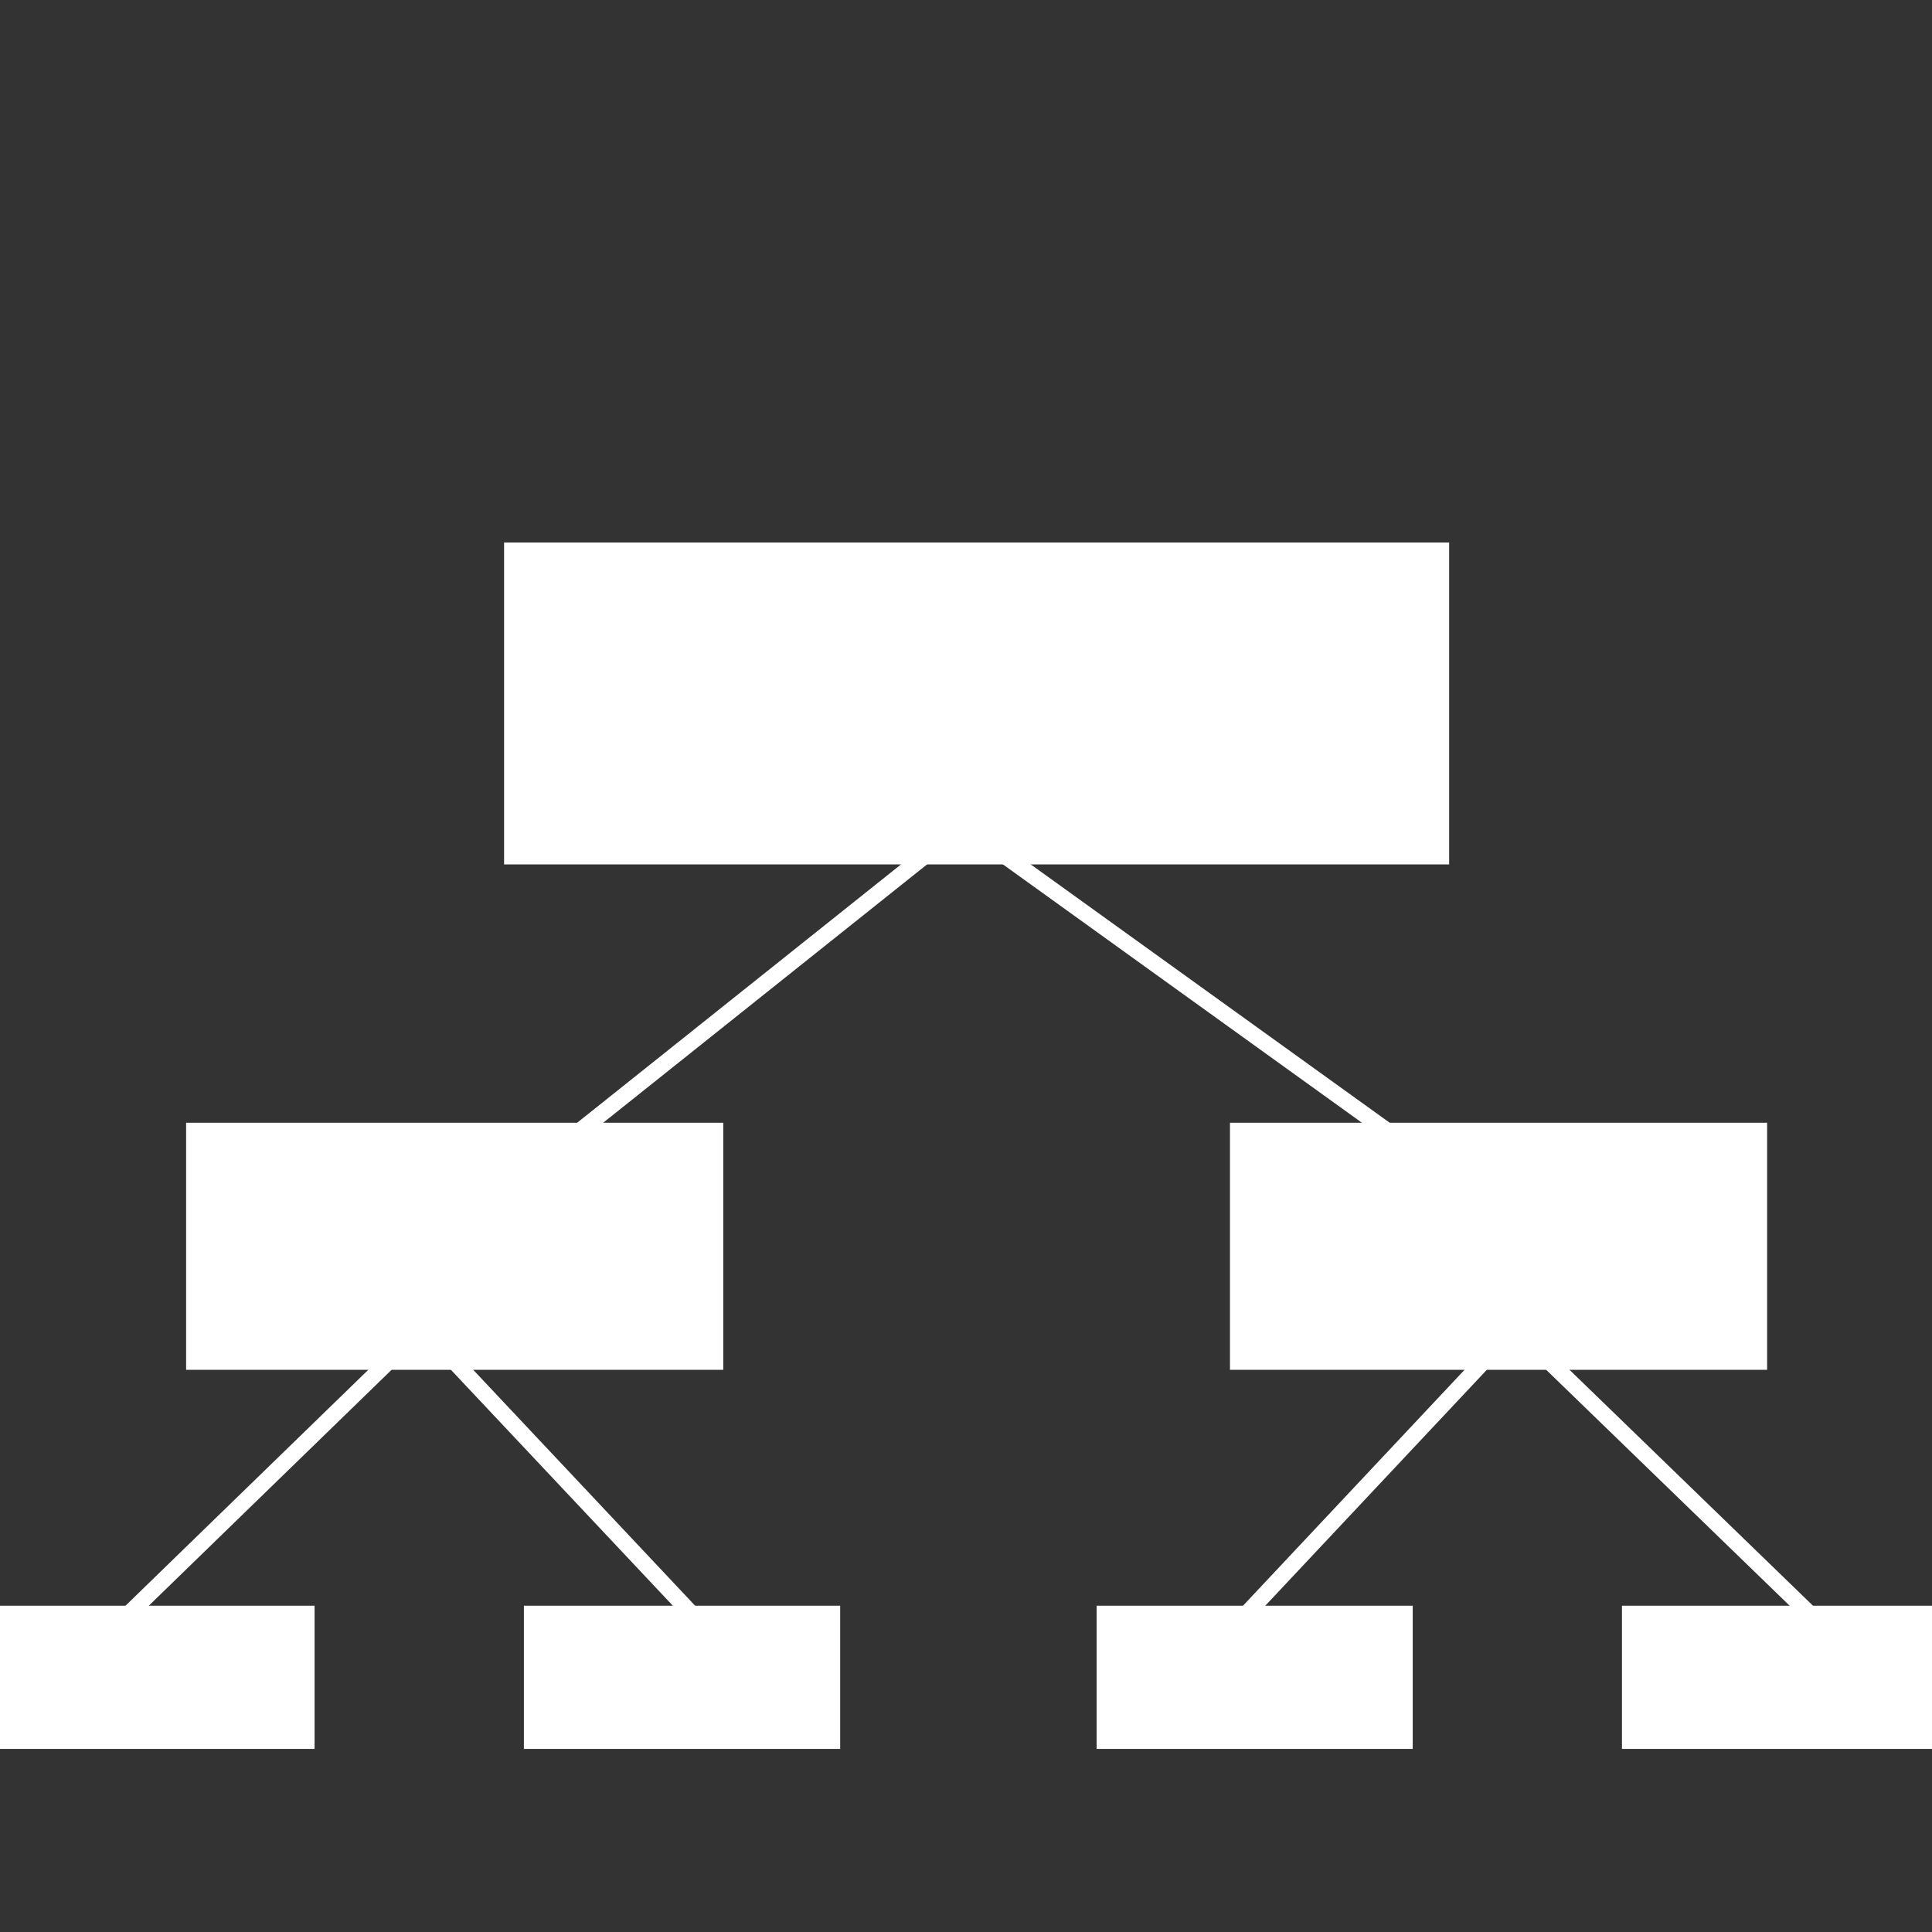 <?xml version="1.0" encoding="utf-8"?>
<!-- Generator: Adobe Illustrator 15.0.0, SVG Export Plug-In  -->
<!DOCTYPE svg PUBLIC "-//W3C//DTD SVG 1.1//EN" "http://www.w3.org/Graphics/SVG/1.1/DTD/svg11.dtd">
<svg version="1.1"
	 xmlns="http://www.w3.org/2000/svg" xmlns:xlink="http://www.w3.org/1999/xlink" xmlns:a="http://ns.adobe.com/AdobeSVGViewerExtensions/3.0/"
	 x="0px" y="0px" width="117px" height="117px" viewBox="0.104 0 117 117" enable-background="new 0.104 0 117 117"
	 xml:space="preserve">
<rect x="0.104" y="0" width="117" height="117" fill="#333333" stroke="none"/>
<defs>
</defs>
<g display="none">
	<linearGradient id="SVGID_1_" gradientUnits="userSpaceOnUse" x1="0.103" y1="58.647" x2="117.391" y2="58.647">
		<stop  offset="0" style="stop-color:#18A134"/>
		<stop  offset="1" style="stop-color:#057646"/>
	</linearGradient>
	<path display="inline" fill="url(#SVGID_1_)" d="M117.391,7.582c0-4.17-3.412-7.582-7.582-7.582H7.686
		c-4.17,0-7.582,3.412-7.582,7.582v102.129c0,4.17,3.412,7.582,7.582,7.582h15.25c4.17,0,10.994,0,15.164,0h71.709
		c4.17,0,7.582-3.412,7.582-7.582V7.582z"/>
</g>
<rect x="30.631" y="32.854" fill="#FFFFFF" width="57.232" height="19.494"/>
<rect x="11.375" y="67.992" fill="#FFFFFF" width="32.529" height="14.963"/>
<rect x="74.59" y="67.992" fill="#FFFFFF" width="32.529" height="14.963"/>
<rect y="97.24" fill="#FFFFFF" width="19.154" height="8.672"/>
<rect x="31.83" y="97.24" fill="#FFFFFF" width="19.154" height="8.672"/>
<rect x="66.516" y="97.24" fill="#FFFFFF" width="19.141" height="8.672"/>
<rect x="98.328" y="97.24" fill="#FFFFFF" width="19.164" height="8.672"/>
<polyline fill="none" stroke="#FFFFFF" stroke-width="0.983" stroke-miterlimit="10" points="7.666,97.963 25.711,80.43 
	42.049,97.797 "/>
<polyline fill="none" stroke="#FFFFFF" stroke-width="0.983" stroke-miterlimit="10" points="75.375,97.963 91.84,80.43 
	109.764,97.797 "/>
<polyline fill="none" stroke="#FFFFFF" stroke-width="0.983" stroke-miterlimit="10" points="33.469,69.887 58.41,49.992 
	85.793,69.699 "/>
</svg>

